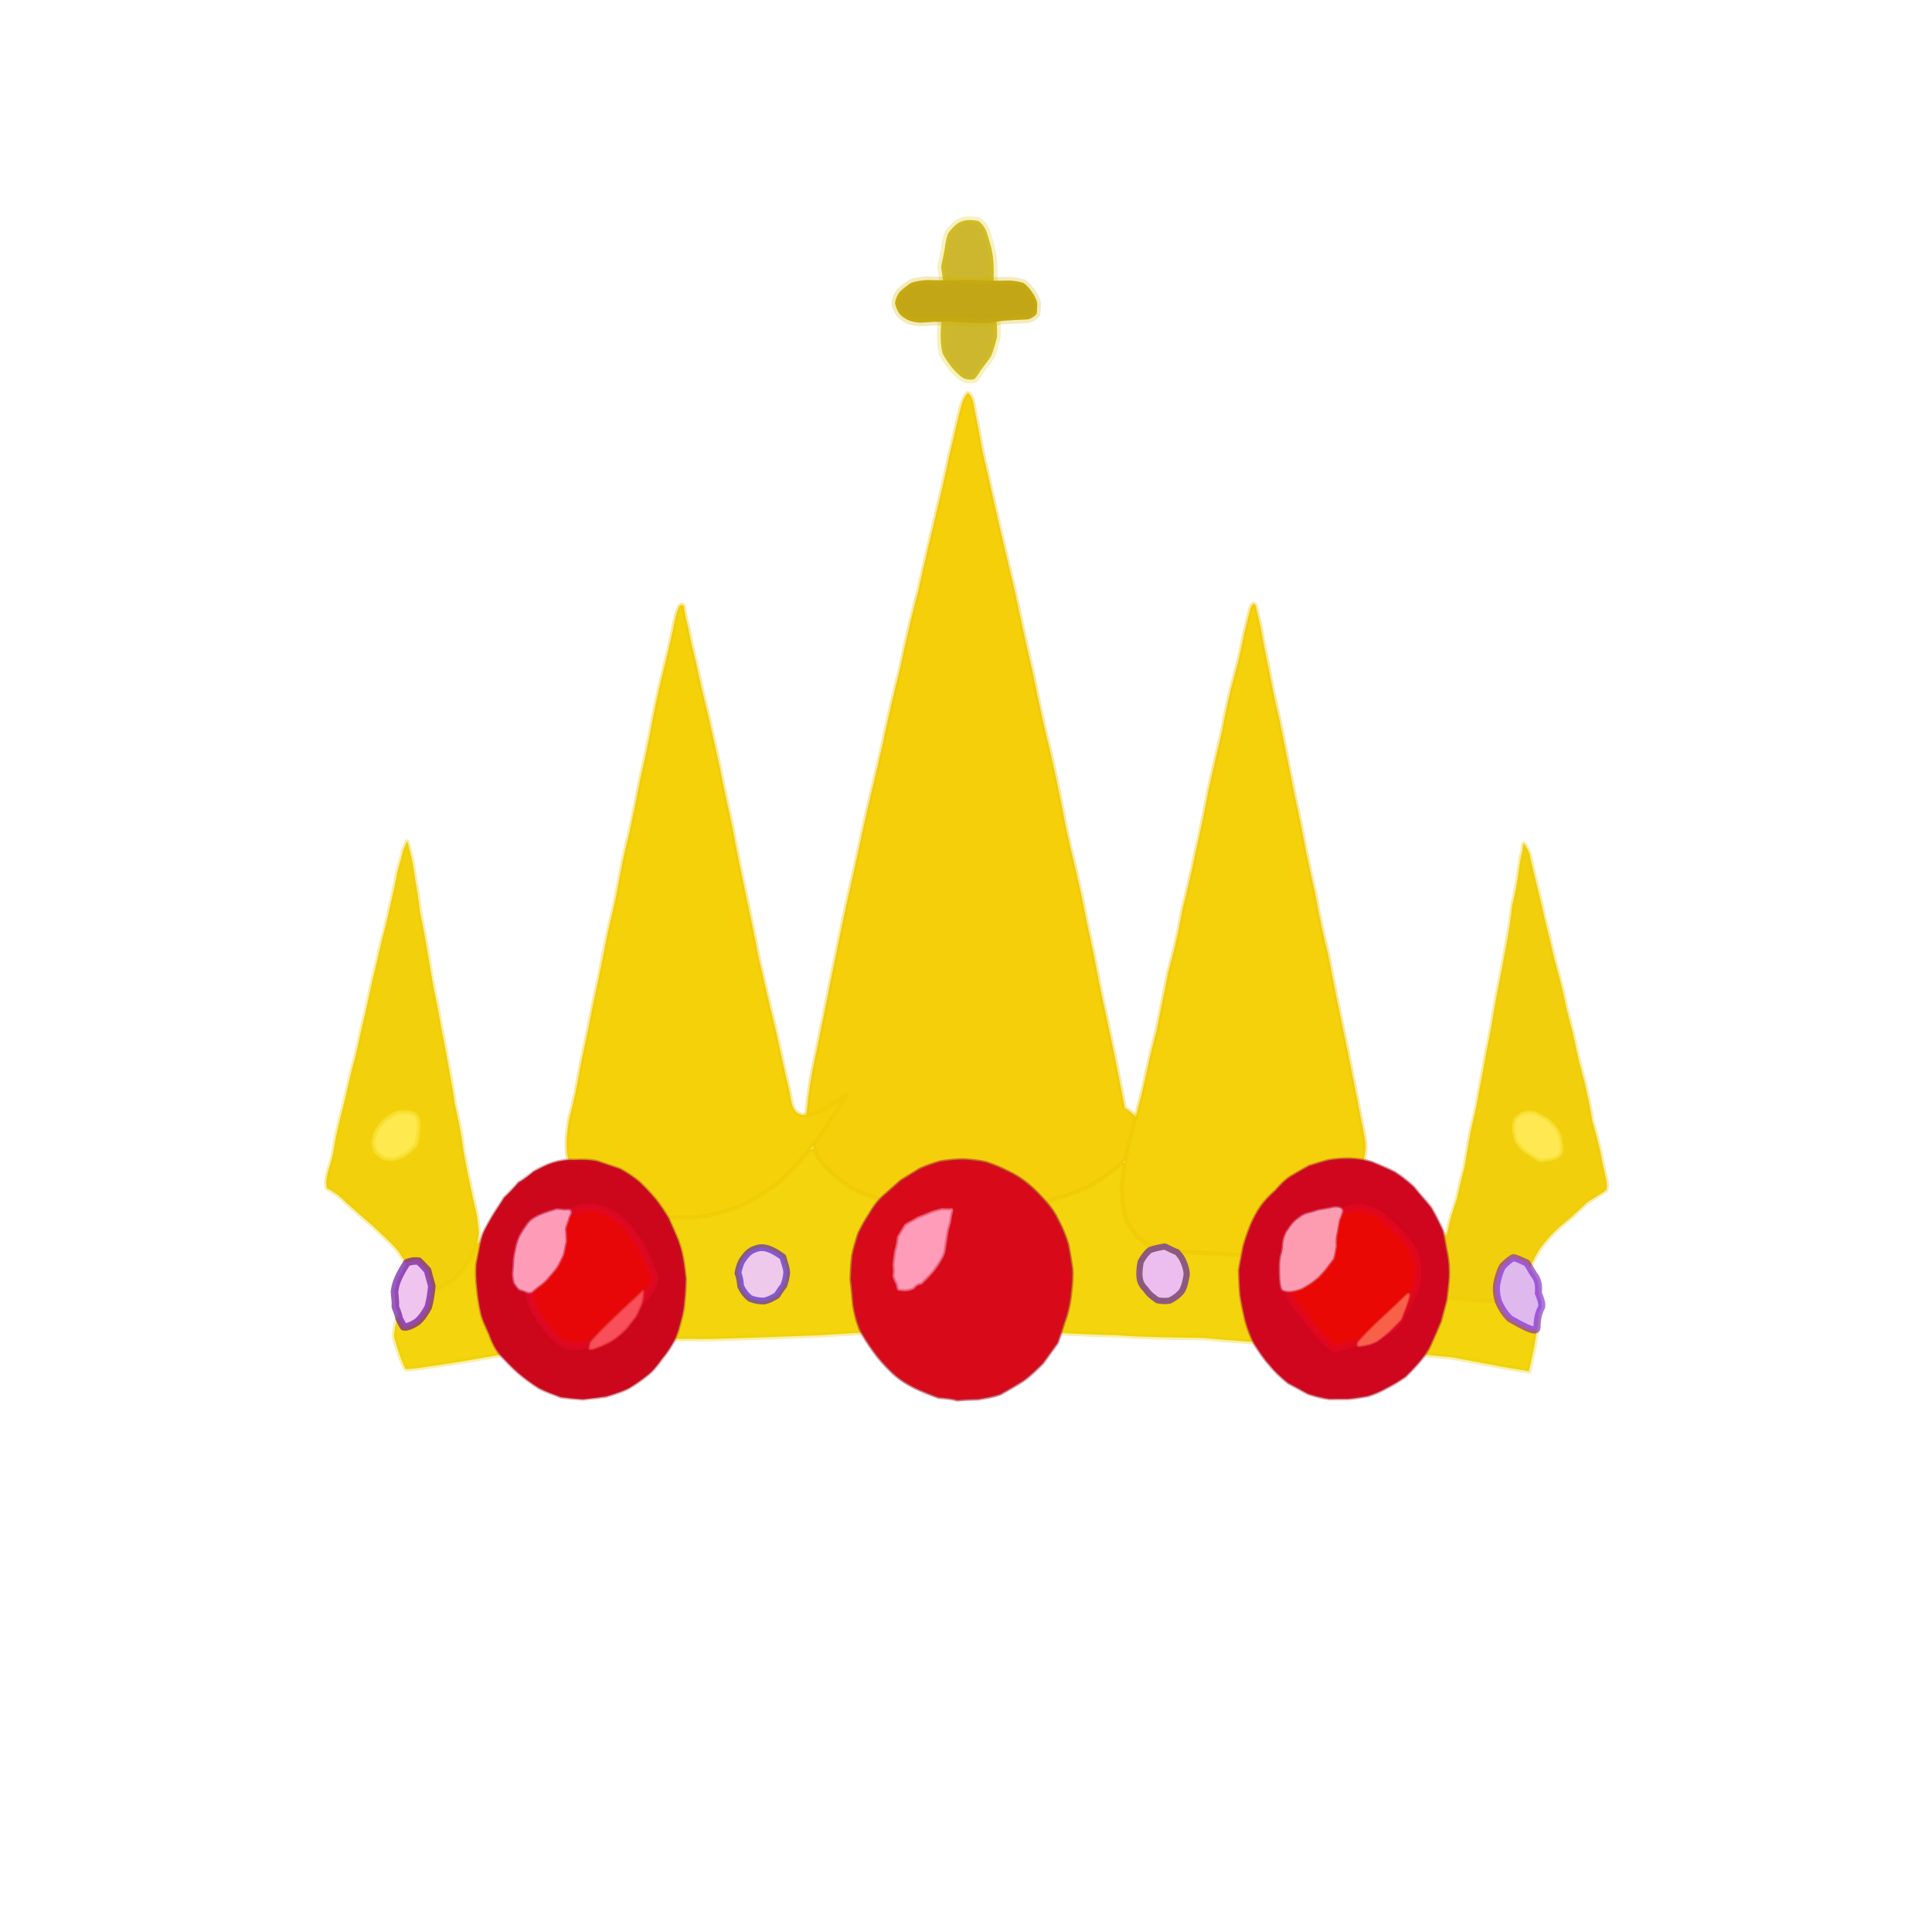 <?xml version="1.0" ?>
<svg xmlns="http://www.w3.org/2000/svg" version="1.1" width="512" height="512" viewBox="0 0 512 512">
  <defs/>
  <g>
    <path d="M 405.177 363.403 C 398.406 362.35 391.613 360.949 384.849 359.716 C 377.964 359.04 370.874 358.395 363.642 357.749 C 356.376 357.22 349.058 356.704 341.631 356.162 C 334.105 355.83 326.524 355.316 318.968 354.586 C 311.371 354.402 303.608 354.457 295.691 353.842 C 287.605 353.704 279.371 353.142 270.883 352.651 C 262.152 352.288 253.285 352.115 244.333 352.234 C 235.218 352.685 225.924 353.371 216.491 353.883 C 206.945 354.209 197.405 354.635 187.97 354.854 C 178.684 354.764 169.556 354.91 160.669 355.26 C 152.168 355.943 144.101 357.012 136.557 358.35 C 129.585 359.532 123.255 360.712 117.687 361.551 C 113.138 362.112 109.731 362.915 107.481 362.784 C 106.355 360.704 105.392 357.677 104.414 354.279 C 104.496 350.708 105.969 347.214 108.642 343.649 C 112.205 339.97 116.498 336.215 121.524 332.45 C 127.307 328.856 133.761 325.497 140.765 322.347 C 148.224 319.355 156.034 316.548 164.13 314.056 C 172.452 311.841 180.96 309.835 189.574 308.045 C 198.26 306.603 206.975 305.402 215.742 304.498 C 224.54 303.963 233.294 303.582 241.953 303.422 C 250.538 303.524 259.05 303.872 267.433 304.421 C 275.68 305.18 283.783 306.117 291.761 307.213 C 299.582 308.414 307.186 309.668 314.616 310.932 C 321.883 312.266 328.925 313.655 335.688 315.081 C 342.213 316.474 348.498 317.912 354.6 319.442 C 360.487 321.002 366.233 322.501 371.754 323.937 C 377.014 325.396 382.051 326.95 387.009 328.499 C 391.886 330.077 396.671 331.751 401.353 333.658 C 406.144 335.722 411.146 337.891 405.177 363.403" stroke-width="1.283" fill="rgb(244, 212, 12)" opacity="1.0" stroke="rgb(231, 209, 0)" stroke-opacity="0.313" stroke-linecap="round" stroke-linejoin="round"/>
    <path d="M 298.063 293.606 C 300.191 294.87 301.668 296.492 302.131 298.768 C 301.662 301.462 300.4 304.383 298.281 307.319 C 295.345 310.102 291.839 312.623 287.846 314.817 C 283.36 316.689 278.492 318.283 273.347 319.537 C 267.942 320.375 262.355 320.859 256.74 321.085 C 251.175 320.981 245.729 320.536 240.431 319.695 C 235.348 318.564 230.625 317.151 226.291 315.324 C 222.478 312.954 219.33 310.163 216.881 307.012 C 215.145 303.404 214.095 299.353 213.76 294.897 C 214.223 289.911 214.999 284.711 216.304 279.021 C 217.549 273.006 218.792 266.8 220.055 260.362 C 221.394 253.682 222.814 246.895 224.235 240.05 C 225.838 233.134 227.341 226.177 228.831 219.197 C 230.39 212.194 232.138 205.097 233.737 198.07 C 235.199 190.988 236.806 183.989 238.59 176.956 C 240 170.064 241.633 163.086 243.388 156.444 C 244.818 149.879 246.409 143.347 247.841 137.206 C 249.232 131.318 250.551 125.947 251.567 120.766 C 252.708 116.25 253.547 112.214 254.369 109.011 C 255 106.55 255.626 104.868 256.509 104.226 C 257.268 104.508 257.851 105.837 258.182 108.119 C 258.835 111.361 259.613 115.368 260.461 120.101 C 261.736 125.476 262.933 131.088 264.338 137.189 C 265.807 143.688 267.437 150.284 269.014 157.126 C 270.493 164.118 272.016 171.179 273.678 178.221 C 275.094 185.276 276.562 192.261 278.293 199.112 C 279.844 205.846 281.241 212.686 282.488 219.403 C 283.878 225.895 285.563 232.268 286.857 238.695 C 288.085 245.122 289.577 251.417 290.786 257.817 C 291.832 264.171 293.663 270.419 298.063 293.606" stroke-width="1.14" fill="rgb(245, 208, 10)" opacity="1.0" stroke="rgb(232, 191, 0)" stroke-opacity="0.35" stroke-linecap="round" stroke-linejoin="round"/>
    <path d="M 224.413 290.063 C 221.759 294.392 219.052 298.616 216.236 302.677 C 213.234 306.485 210.072 309.992 206.774 313.117 C 203.278 315.796 199.64 318.013 195.921 319.793 C 192.104 321.174 188.225 322.124 184.347 322.616 C 180.511 322.76 176.693 322.683 172.931 322.379 C 169.29 321.74 165.819 320.788 162.593 319.579 C 159.622 318.12 156.924 316.353 154.577 314.295 C 152.691 311.944 151.304 309.326 150.369 306.479 C 149.928 303.295 150.199 300.002 150.892 296.394 C 151.964 292.316 152.904 288.062 153.646 283.56 C 154.573 278.801 155.675 273.917 156.634 268.967 C 157.61 263.887 158.825 258.713 159.832 253.437 C 160.8 248.145 162.046 242.888 163.264 237.672 C 164.239 232.275 165.201 226.907 166.533 221.795 C 167.773 216.6 168.657 211.369 169.747 206.251 C 170.888 201.208 171.966 196.16 172.847 191.269 C 173.762 186.495 174.759 181.923 175.801 177.77 C 176.779 173.912 177.563 170.304 178.309 167.144 C 178.705 164.418 179.333 162.378 179.912 160.869 C 180.413 160.127 180.886 160.109 181.242 160.779 C 181.37 161.994 181.616 163.692 182.282 165.901 C 182.792 168.653 183.481 171.93 184.412 175.458 C 185.258 179.517 186.212 183.848 187.347 188.263 C 188.487 193.058 189.549 198.092 190.716 203.283 C 191.721 208.477 192.905 213.832 194.118 219.433 C 195.111 224.947 196.237 230.501 197.48 236.312 C 198.673 242.056 199.952 247.859 201.03 253.765 C 202.474 259.709 203.721 265.729 205.283 271.845 C 206.672 277.831 207.826 283.693 209.224 289.363 C 210.048 294.675 210.668 299.654 224.413 290.063" stroke-width="1.119" fill="rgb(244, 209, 9)" opacity="1.0" stroke="rgb(234, 195, 0)" stroke-opacity="0.358" stroke-linecap="round" stroke-linejoin="round"/>
    <path d="M 349.726 334.618 C 345.565 334.198 341.478 333.813 337.414 333.391 C 333.267 332.984 329.108 332.63 325.046 332.371 C 321.076 332.212 317.129 331.997 313.357 331.742 C 309.887 331.436 306.714 330.821 303.89 329.825 C 301.643 328.276 299.905 326.268 298.597 323.785 C 297.695 320.843 297.245 317.521 297.27 313.945 C 297.671 310.186 298.381 306.209 299.364 302.009 C 300.528 297.572 301.837 292.942 302.996 288.175 C 304.035 283.17 305.19 278.089 306.519 273.112 C 307.585 267.946 308.602 262.684 309.646 257.446 C 311.105 252.332 312.323 247.104 313.206 241.825 C 314.44 236.602 315.803 231.306 316.859 225.779 C 318.122 220.451 319.256 214.801 320.274 209.388 C 321.459 204.037 322.682 198.719 323.927 193.528 C 324.81 188.533 325.856 183.784 327.096 179.276 C 328.285 175.152 329.053 171.367 329.708 167.98 C 330.41 164.998 331.03 162.816 331.417 161.119 C 331.913 160.044 332.24 159.813 332.716 160.42 C 333.002 161.698 333.487 163.672 334.065 166.224 C 334.584 169.367 335.324 172.947 336.119 176.854 C 336.941 181.085 337.848 185.751 339.004 190.504 C 340.065 195.575 341.065 200.658 342.127 206.031 C 343.13 211.35 344.424 216.596 345.39 221.969 C 346.369 227.347 347.573 232.492 348.686 237.617 C 349.592 242.945 350.674 247.904 351.89 252.615 C 352.827 257.371 353.689 262.07 354.61 266.536 C 355.499 270.873 356.401 275.04 357.24 279.12 C 358.077 283.241 358.784 287.123 359.562 290.808 C 360.206 294.405 360.997 298.036 361.626 301.514 C 362.183 304.971 362.809 308.592 349.726 334.618" stroke-width="1.12" fill="rgb(244, 209, 11)" opacity="1.0" stroke="rgb(234, 191, 0)" stroke-opacity="0.371" stroke-linecap="round" stroke-linejoin="round"/>
    <path d="M 126.373 322.104 C 126.518 323.594 126.836 325.16 126.9 326.854 C 126.676 328.678 126.169 330.613 125.333 332.525 C 124.23 334.413 122.888 336.317 121.308 338.171 C 119.503 339.769 117.639 340.984 115.739 341.613 C 113.799 341.455 111.943 340.496 110.269 338.827 C 108.752 336.655 107.254 334.192 105.603 331.616 C 103.543 329.234 101.143 327.052 98.688 324.789 C 96.202 322.61 93.823 320.58 91.684 318.626 C 89.889 316.761 88.119 315.641 86.655 314.895 C 86.235 313.716 86.498 312.179 86.974 310.269 C 87.723 308.078 88.401 305.585 88.731 302.747 C 89.356 299.774 90.057 296.567 90.95 293.284 C 91.815 289.795 92.568 286.061 93.501 282.463 C 94.597 278.721 95.315 274.817 96.213 270.996 C 97.127 267.222 97.921 263.413 98.706 259.743 C 99.683 255.955 100.422 252.339 101.266 248.879 C 102.262 245.405 102.924 242.101 103.645 239.028 C 104.329 236.133 104.871 233.437 105.355 230.924 C 105.973 228.822 106.478 226.869 106.828 225.341 C 107.355 224.219 107.613 223.36 107.854 223.002 C 108.174 223.402 108.361 224.424 108.662 225.779 C 109.212 227.647 109.587 229.835 109.906 232.289 C 110.395 235.099 110.924 238.156 111.245 241.355 C 111.918 244.609 112.586 248.033 113.175 251.531 C 113.77 255.112 114.321 258.59 114.963 262.17 C 115.754 265.672 116.413 269.275 117.026 272.859 C 117.707 276.332 118.396 279.767 118.949 283.089 C 119.502 286.336 120.13 289.425 120.529 292.53 C 121.177 295.468 121.825 298.403 122.309 301.436 C 122.756 304.556 123.069 307.546 126.373 322.104" stroke-width="1.152" fill="rgb(242, 208, 11)" opacity="1.0" stroke="rgb(235, 203, 0)" stroke-opacity="0.322" stroke-linecap="round" stroke-linejoin="round"/>
    <path d="M 379.642 343.324 C 380.229 340.176 380.869 337.21 381.581 334.395 C 382.344 331.539 383.123 328.637 383.77 325.771 C 384.248 322.952 385.235 320.347 386.118 317.628 C 386.681 314.964 387.306 312.206 388.072 309.556 C 388.505 306.729 389.056 303.9 389.515 301.034 C 390.007 298.226 390.874 295.379 391.408 292.372 C 391.947 289.187 392.635 285.992 393.185 282.718 C 393.792 279.186 394.526 275.792 395.196 272.296 C 395.767 268.656 396.36 265.006 397.116 261.355 C 397.865 257.6 398.551 254.07 399.156 250.553 C 399.838 246.967 400.39 243.544 400.705 240.288 C 401.395 237.243 402.029 234.237 402.387 231.46 C 402.698 229.078 403.043 227.036 403.484 225.395 C 403.588 224.152 403.639 223.588 403.863 223.587 C 404.314 224.156 404.89 225.026 405.376 226.474 C 405.776 228.525 406.41 230.981 407.046 233.706 C 407.745 236.568 408.587 239.751 409.275 243.206 C 410.183 246.744 411.051 250.326 411.871 254.024 C 412.866 257.698 413.922 261.399 414.662 265.014 C 415.315 268.565 416.506 272.218 417.297 275.879 C 417.937 279.492 418.929 283.13 419.923 286.801 C 420.701 290.289 421.464 293.726 421.954 297.009 C 422.739 299.948 423.561 302.604 424.086 305.199 C 424.509 307.525 424.968 309.727 425.435 311.624 C 425.809 313.147 426.016 314.445 425.617 315.425 C 424.439 316.294 422.577 317.304 420.589 318.651 C 418.646 320.41 416.649 322.41 414.241 324.323 C 411.884 326.283 409.794 328.542 407.853 331.198 C 406.23 334.061 404.757 337.145 403.397 340.308 C 402.069 343.508 400.801 346.726 379.642 343.324" stroke-width="1.118" fill="rgb(241, 207, 13)" opacity="1.0" stroke="rgb(235, 200, 0)" stroke-opacity="0.35" stroke-linecap="round" stroke-linejoin="round"/>
    <path d="M 181.723 338.845 C 181.704 340.761 181.594 342.778 181.372 344.731 C 181.262 346.533 180.952 348.315 180.421 350.034 C 180.008 351.763 179.522 353.464 178.727 355.157 C 177.846 356.813 176.802 358.458 175.542 359.938 C 174.395 361.503 173.275 363.06 171.775 364.274 C 170.193 365.578 168.396 366.835 166.505 367.959 C 164.564 368.884 162.497 369.531 160.496 370.108 C 158.527 370.365 156.507 370.65 154.521 370.828 C 152.621 370.723 150.702 370.537 148.704 370.282 C 146.806 369.529 144.796 368.887 142.899 367.894 C 140.999 366.694 139.135 365.355 137.36 363.845 C 135.581 362.274 133.998 360.607 132.49 358.946 C 131.152 357.294 130.256 355.356 129.597 353.413 C 128.747 351.555 127.797 349.66 127.378 347.653 C 126.958 345.608 126.626 343.543 126.443 341.477 C 126.194 339.365 126.116 337.232 126.247 335.034 C 126.705 332.736 127.161 330.47 127.591 328.227 C 128.125 326.188 129.329 324.437 130.364 322.53 C 131.439 320.706 132.648 319.074 133.656 317.346 C 135.048 316.079 136.278 314.731 137.412 313.409 C 138.89 312.577 140.189 311.5 141.5 310.462 C 143.038 309.634 144.654 308.754 146.545 308.14 C 148.315 307.607 150.1 307.305 152.112 307.42 C 154.163 307.315 156.181 307.331 158.189 307.736 C 160.236 308.414 162.247 309.111 164.223 309.767 C 166.099 310.754 167.807 311.915 169.393 313.216 C 170.927 314.673 172.384 316.215 173.72 317.815 C 175.017 319.465 176.188 321.207 177.23 323.017 C 178.056 324.887 178.849 326.62 179.665 328.618 C 180.432 330.723 181.083 332.588 181.723 338.845" stroke-width="0.712" fill="rgb(204, 7, 28)" opacity="1.0" stroke="rgb(175, 36, 48)" stroke-opacity="0.408" stroke-linecap="round" stroke-linejoin="round"/>
    <path d="M 280.263 355.832 C 278.939 357.683 277.628 359.501 276.271 361.353 C 274.584 362.967 272.908 364.677 270.995 365.989 C 269.031 367.225 267.026 368.381 265.135 369.439 C 263.229 370.126 261.119 370.467 259.197 370.783 C 257.365 370.813 255.509 370.874 253.76 371.072 C 252.302 370.64 250.61 370.497 248.727 370.348 C 246.509 369.519 244.027 368.619 241.805 367.428 C 239.629 366.331 237.668 364.939 236.039 363.296 C 234.392 361.692 232.856 359.972 231.52 358.101 C 230.151 356.227 228.897 354.286 227.857 352.24 C 227.03 350.123 226.458 347.911 226.132 345.65 C 225.919 343.455 225.766 341.236 225.479 339.125 C 225.526 337.113 225.635 334.981 225.906 332.778 C 226.266 330.765 226.916 328.809 227.512 326.885 C 228.348 325.19 229.351 323.328 230.432 321.722 C 231.422 319.963 232.611 318.346 234.087 317.011 C 235.619 315.624 237.251 314.239 238.748 312.89 C 240.442 311.84 242.143 310.782 243.76 309.785 C 245.566 309.001 247.351 308.349 249.196 307.837 C 251.118 307.535 253.12 307.322 255.201 307.291 C 257.291 307.393 259.279 307.601 261.239 308.03 C 263.272 308.666 265.217 309.518 267.072 310.444 C 268.955 311.309 270.798 312.477 272.412 313.836 C 274.056 315.177 275.552 316.751 276.987 318.364 C 278.42 319.897 279.581 321.626 280.546 323.667 C 281.52 325.545 282.382 327.602 282.997 329.696 C 283.464 331.781 283.738 334 284.087 336.058 C 284.281 338.086 284.066 340.139 283.848 342.306 C 283.64 344.544 283.236 346.687 282.631 348.729 C 281.863 350.813 281.293 352.915 280.263 355.832" stroke-width="0.734" fill="rgb(216, 9, 25)" opacity="1.0" stroke="rgb(179, 34, 48)" stroke-opacity="0.548" stroke-linecap="round" stroke-linejoin="round"/>
    <path d="M 372.452 364.809 C 370.854 365.921 369.202 366.932 367.475 367.794 C 365.813 368.73 364.192 369.448 362.435 369.969 C 360.732 370.267 359.021 370.55 357.291 370.701 C 355.643 370.706 354.02 370.71 352.185 370.712 C 350.339 370.464 348.537 369.957 346.668 369.37 C 344.957 368.389 343.18 367.472 341.359 366.495 C 339.647 365.064 337.875 363.54 336.438 361.677 C 334.89 360.009 333.704 358.113 332.447 356.192 C 331.449 354.284 330.668 352.133 330.056 349.975 C 329.591 347.842 329.035 345.522 328.713 343.246 C 328.523 341.075 328.432 338.834 328.363 336.613 C 328.682 334.512 329.186 332.445 329.519 330.385 C 330.045 328.461 330.727 326.581 331.433 324.786 C 332.203 322.861 333.182 321.163 334.243 319.599 C 335.323 318.09 336.654 316.783 338.047 315.527 C 339.26 314.142 340.503 312.809 342.044 311.804 C 343.665 310.857 345.344 309.862 347.031 308.957 C 348.844 308.417 350.487 307.874 352.18 307.465 C 353.996 307.204 355.767 307.026 357.675 307.064 C 359.69 307.162 361.687 307.378 363.669 308.018 C 365.672 308.859 367.594 309.649 369.525 310.616 C 371.341 311.76 372.966 313.053 374.618 314.562 C 376.094 316.43 377.711 318.154 379.244 320.067 C 380.423 322.139 381.465 324.185 382.39 326.231 C 382.784 328.231 383.07 330.28 383.53 332.337 C 383.937 334.379 384.015 336.454 383.956 338.513 C 383.787 340.496 383.578 342.502 383.303 344.533 C 382.793 346.387 382.319 348.184 381.821 350.139 C 381.06 352.058 380.218 353.914 379.395 355.736 C 378.474 357.863 377.508 359.819 372.452 364.809" stroke-width="0.711" fill="rgb(207, 6, 29)" opacity="1.0" stroke="rgb(180, 30, 50)" stroke-opacity="0.476" stroke-linecap="round" stroke-linejoin="round"/>
    <path d="M 165.199 349.951 C 163.894 350.897 162.61 351.874 161.313 352.796 C 160.025 353.722 158.767 354.614 157.532 355.397 C 156.275 356.042 154.952 356.504 153.657 356.78 C 152.377 356.914 151.119 356.818 149.917 356.434 C 148.768 355.787 147.644 354.896 146.546 353.864 C 145.487 352.683 144.449 351.369 143.421 349.971 C 142.477 348.5 141.583 346.952 140.849 345.324 C 140.322 343.64 140.091 341.918 140.059 340.134 C 140.232 338.324 140.612 336.519 141.089 334.735 C 141.647 332.957 142.349 331.267 143.125 329.644 C 144.01 328.091 145.009 326.627 146.074 325.314 C 147.252 324.132 148.509 323.112 149.79 322.221 C 151.107 321.446 152.418 320.745 153.72 320.23 C 155.084 320.005 156.522 319.987 157.923 320.15 C 159.267 320.418 160.563 320.878 161.833 321.563 C 163.068 322.366 164.269 323.261 165.422 324.291 C 166.486 325.43 167.485 326.651 168.437 328.026 C 169.321 329.44 170.186 330.902 170.932 332.469 C 171.639 334.071 172.367 335.71 173.082 337.349 C 173.77 338.97 174.461 340.592 165.199 349.951" stroke-width="2" fill="rgb(232, 7, 8)" opacity="1.0" stroke="rgb(223, 9, 37)" stroke-opacity="0.817" stroke-linecap="round" stroke-linejoin="round"/>
    <path d="M 353.654 357.397 C 352.801 356.687 351.956 355.963 351.087 355.201 C 350.237 354.377 349.406 353.479 348.602 352.565 C 347.811 351.543 347.019 350.449 346.152 349.336 C 345.227 348.234 344.316 347.081 343.369 345.891 C 342.508 344.681 341.836 343.416 341.421 342.016 C 341.368 340.494 341.589 338.889 341.996 337.23 C 342.617 335.542 343.31 333.821 344.166 332.143 C 345.106 330.489 346.174 328.882 347.34 327.375 C 348.623 325.945 350.025 324.604 351.498 323.441 C 352.998 322.405 354.555 321.536 356.086 320.843 C 357.607 320.299 359.149 320.036 360.654 320.057 C 362.15 320.294 363.614 320.778 365.034 321.48 C 366.365 322.419 367.621 323.542 368.897 324.737 C 370.16 325.969 371.387 327.23 372.535 328.507 C 373.565 329.853 374.428 331.244 375.061 332.665 C 375.456 334.132 375.65 335.621 375.715 337.111 C 375.65 338.595 375.446 340.091 375.059 341.523 C 374.463 342.95 373.704 344.389 372.928 345.806 C 372.126 347.255 371.298 348.722 370.513 350.204 C 369.768 351.711 369.031 353.229 353.654 357.397" stroke-width="2" fill="rgb(233, 8, 3)" opacity="1.0" stroke="rgb(226, 8, 31)" stroke-opacity="0.813" stroke-linecap="round" stroke-linejoin="round"/>
    <path d="M 339.23 336.377 C 339.229 335.15 339.255 334.011 339.495 332.86 C 339.846 331.783 340.054 330.67 340.053 329.635 C 340.137 328.6 340.473 327.517 341.008 326.49 C 341.592 325.646 342.228 324.642 343.086 323.773 C 343.904 323.041 344.828 322.308 345.902 321.811 C 347.067 321.512 348.301 321.133 349.46 320.778 C 350.663 320.591 351.717 320.393 352.695 320.209 C 353.593 319.923 354.385 319.932 355.002 320.132 C 355.409 320.306 355.688 320.537 355.684 320.988 C 355.474 321.717 355.249 322.444 354.862 323.252 C 354.669 324.25 354.451 325.345 354.282 326.519 C 353.934 327.733 353.9 328.969 353.994 330.192 C 353.823 331.38 353.612 332.512 353.285 333.541 C 352.674 334.448 351.901 335.335 351.296 336.212 C 350.663 337.012 349.946 337.683 349.253 338.478 C 348.48 339.076 347.811 339.664 347.061 340.143 C 346.261 340.616 345.549 341.095 344.826 341.454 C 344.059 341.686 343.226 342.007 342.438 342.068 C 341.744 342.218 341.117 342.179 340.532 341.979 C 339.9 341.915 339.227 341.983 339.23 336.377" stroke-width="0.731" fill="rgb(253, 155, 176)" opacity="1.0" stroke="rgb(221, 155, 180)" stroke-opacity="0.416" stroke-linecap="round" stroke-linejoin="round"/>
    <path d="M 244.159 340.124 C 243.213 340.268 242.647 340.634 242.122 341.333 C 241.508 341.725 240.678 341.843 239.861 341.936 C 239.144 341.839 238.524 341.861 238.079 341.732 C 237.822 341.325 237.78 340.795 237.689 340.299 C 237.407 339.704 236.987 339.006 236.79 338.143 C 236.927 337.287 236.967 336.37 236.797 335.347 C 236.868 334.175 237.085 332.863 237.252 331.501 C 237.689 330.314 237.814 329.133 237.983 327.788 C 238.661 326.743 239.202 325.688 239.959 324.6 C 240.973 323.946 242.089 323.42 243.229 322.709 C 244.489 322.231 245.714 321.762 246.817 321.257 C 247.793 320.895 248.722 320.729 249.571 320.455 C 250.383 320.487 251.124 320.531 251.694 320.508 C 252.063 320.403 252.284 320.423 252.345 320.662 C 252.291 321.017 252.164 321.506 252.015 322.152 C 251.888 323.009 251.804 323.954 251.437 324.991 C 251.099 326.006 250.94 327.129 250.769 328.35 C 250.556 329.622 250.395 330.898 250.176 332.062 C 249.786 333.08 249.243 334.063 248.616 334.965 C 248.01 335.848 247.537 336.894 244.159 340.124" stroke-width="0.632" fill="rgb(254, 156, 186)" opacity="1.0" stroke="rgb(232, 109, 132)" stroke-opacity="0.729" stroke-linecap="round" stroke-linejoin="round"/>
    <path d="M 400.154 349.478 C 398.731 348.083 397.769 346.526 397.048 344.791 C 396.607 343.223 396.432 341.716 396.685 340.037 C 397.051 338.467 397.427 336.978 398.17 335.635 C 399.151 334.602 400.129 333.745 401.026 333.29 C 402.098 333.455 403.4 334.166 404.607 334.692 C 405.374 335.738 406.013 337.213 406.978 338.397 C 407.724 339.73 407.833 341.272 407.668 342.668 C 408.142 343.856 408.765 345.217 408.541 346.424 C 407.83 347.657 407.438 349.249 407.341 351.012 C 407.355 352.501 407.808 353.912 400.154 349.478" stroke-width="1.873" fill="rgb(223, 184, 237)" opacity="1.0" stroke="rgb(111, 16, 206)" stroke-opacity="0.578" stroke-linecap="round" stroke-linejoin="round"/>
    <path d="M 147.567 320.59 C 148.301 320.622 148.962 320.744 149.536 320.81 C 150.035 320.746 150.495 320.726 150.901 320.769 C 151.196 320.99 151.222 321.275 151.115 321.571 C 150.875 322.037 150.582 322.648 150.438 323.337 C 150.215 324.074 149.858 324.79 149.696 325.665 C 149.819 326.722 149.86 327.825 149.884 328.992 C 149.646 330.206 149.382 331.37 149.131 332.515 C 148.606 333.607 148.125 334.662 147.493 335.726 C 146.868 336.643 146.1 337.462 145.375 338.315 C 144.693 339.19 143.905 339.908 143.081 340.526 C 142.122 341.182 141.449 341.81 140.859 342.313 C 140.369 342.48 140.002 342.424 139.589 342.261 C 139.053 342.018 138.396 341.836 137.742 341.631 C 137.25 341.174 136.847 340.655 136.432 340.03 C 136.216 339.257 136.06 338.42 136.035 337.507 C 136.163 336.488 136.256 335.376 136.286 334.257 C 136.318 333.188 136.549 332.106 136.804 330.967 C 136.98 329.846 137.416 328.704 137.852 327.639 C 138.467 326.56 139.161 325.463 139.96 324.364 C 140.797 323.37 141.696 322.269 147.567 320.59" stroke-width="0.794" fill="rgb(254, 156, 183)" opacity="1.0" stroke="rgb(237, 153, 197)" stroke-opacity="0.463" stroke-linecap="round" stroke-linejoin="round"/>
    <path d="M 107.816 334.659 C 108.855 334.198 109.978 334.076 110.968 334.224 C 111.71 334.925 112.559 335.822 113.341 336.707 C 113.607 337.975 114.047 339.36 114.434 340.776 C 114.265 342.573 114.033 344.403 113.496 346.374 C 112.65 347.949 111.769 349.343 110.458 350.389 C 109.085 351.259 107.919 351.771 106.965 351.615 C 106.583 351.035 106.266 350.254 105.784 349.454 C 105.604 348.32 105.166 347.395 104.763 346.315 C 104.876 345.128 104.638 343.799 104.54 342.341 C 104.776 340.769 104.991 339.031 107.816 334.659" stroke-width="2" fill="rgb(239, 196, 238)" opacity="1.0" stroke="rgb(107, 18, 159)" stroke-opacity="0.686" stroke-linecap="round" stroke-linejoin="round"/>
    <path d="M 207.475 333.136 C 207.852 334.632 208.451 335.992 208.488 337.216 C 208.439 338.434 208.085 339.594 207.7 340.716 C 207.041 341.485 206.516 342.333 205.887 343.296 C 204.932 343.887 203.818 344.485 202.59 344.781 C 201.308 344.828 200.034 344.596 198.829 344.129 C 197.759 343.306 196.873 342.159 196.281 340.863 C 196.164 339.652 196.038 338.478 195.567 337.422 C 195.731 336.334 196.088 335.206 196.599 334.161 C 197.385 333.022 198.12 331.947 199.428 331.264 C 201.104 330.62 202.805 329.677 207.475 333.136" stroke-width="1.796" fill="rgb(239, 201, 236)" opacity="1.0" stroke="rgb(76, 29, 192)" stroke-opacity="0.649" stroke-linecap="round" stroke-linejoin="round"/>
    <path d="M 302.29 334.402 C 302.996 333.132 303.741 332.076 304.742 331.28 C 305.947 330.85 307.328 330.554 308.673 330.34 C 309.766 330.807 310.709 331.401 311.92 331.822 C 312.691 332.625 313.287 333.434 313.706 334.516 C 314.166 335.655 314.508 336.702 314.467 337.944 C 314.185 339.37 313.951 340.9 313.202 342.159 C 312.321 343.272 311.168 344.095 309.943 344.693 C 308.924 344.831 307.773 344.792 306.74 344.579 C 305.66 343.808 304.515 343.034 303.665 341.731 C 302.563 340.564 301.353 339.422 302.29 334.402" stroke-width="1.65" fill="rgb(235, 190, 239)" opacity="1.0" stroke="rgb(140, 90, 125)" stroke-opacity="1.0" stroke-linecap="round" stroke-linejoin="round"/>
    <path d="M 408.038 307.498 C 406.782 306.734 405.523 305.97 404.42 305.184 C 403.405 304.396 402.563 303.533 401.955 302.583 C 401.54 301.534 401.286 300.457 401.157 299.467 C 401.084 298.511 401.205 297.579 401.517 296.771 C 402.051 296.078 402.764 295.464 403.581 295.026 C 404.515 294.73 405.535 294.688 406.571 294.892 C 407.66 295.313 408.775 295.938 409.872 296.66 C 410.962 297.451 411.921 298.424 412.692 299.557 C 413.361 300.795 413.705 302.19 413.774 303.774 C 413.882 305.473 414.023 307.259 408.038 307.498" stroke-width="0.882" fill="rgb(255, 232, 82)" opacity="1.0" stroke="rgb(247, 225, 57)" stroke-opacity="0.745" stroke-linecap="round" stroke-linejoin="round"/>
    <path d="M 110.247 303.405 C 109.263 304.401 108.32 305.316 107.313 306.082 C 106.234 306.627 105.151 306.984 104.091 307.186 C 103.1 307.207 102.18 307.029 101.345 306.707 C 100.6 306.213 99.961 305.624 99.473 304.989 C 99.154 304.213 98.984 303.356 98.963 302.45 C 99.094 301.503 99.388 300.55 99.831 299.588 C 100.427 298.645 101.176 297.725 102.033 296.853 C 102.984 296.087 104.015 295.434 105.095 294.897 C 106.259 294.668 107.514 294.698 108.87 294.903 C 110.288 295.308 111.877 295.733 110.247 303.405" stroke-width="1.063" fill="rgb(254, 234, 78)" opacity="1.0" stroke="rgb(247, 225, 53)" stroke-opacity="0.768" stroke-linecap="round" stroke-linejoin="round"/>
    <path d="M 170.417 342.14 C 170.452 343.282 170.325 344.389 169.956 345.475 C 169.516 346.624 169.021 347.788 168.383 348.926 C 167.586 349.978 166.74 350.972 166 351.979 C 165.126 352.905 164.227 353.665 163.374 354.368 C 162.476 355.048 161.574 355.583 160.699 355.999 C 159.915 356.393 159.113 356.712 158.398 356.985 C 157.79 357.243 157.268 357.415 156.813 357.479 C 156.498 357.538 156.32 357.525 156.202 357.382 C 156.224 357.146 156.312 356.82 156.385 356.39 C 156.43 355.865 156.297 355.15 170.417 342.14" stroke-width="0.634" fill="rgb(249, 79, 90)" opacity="1.0" stroke="rgb(235, 70, 71)" stroke-opacity="0.588" stroke-linecap="round" stroke-linejoin="round"/>
    <path d="M 371.203 349.588 C 370.107 350.769 369.017 351.838 367.941 352.894 C 366.858 353.816 365.835 354.681 364.82 355.361 C 363.805 355.873 362.804 356.213 361.901 356.383 C 361.113 356.534 360.493 356.632 360.046 356.651 C 359.789 356.466 359.774 356.126 360.045 355.72 C 360.475 355.196 361.062 354.577 361.796 353.779 C 362.641 352.877 363.628 351.983 364.628 350.93 C 365.789 349.87 367.001 348.761 368.232 347.575 C 369.521 346.393 370.789 345.153 372.102 343.912 C 373.336 342.59 374.558 341.239 371.203 349.588" stroke-width="0.696" fill="rgb(248, 96, 72)" opacity="1.0" stroke="rgb(242, 101, 86)" stroke-opacity="0.546" stroke-linecap="round" stroke-linejoin="round"/>
    <path d="M 249.407 70.65 C 249.77 69.036 250.088 67.474 250.381 65.871 C 250.538 64.351 250.806 63.04 251.275 61.849 C 251.951 60.845 252.792 59.986 253.655 59.279 C 254.529 58.704 255.451 58.417 256.522 58.322 C 257.62 58.319 258.603 58.394 259.462 58.662 C 260.221 59.302 260.842 60.114 261.328 61.139 C 261.773 62.408 262.223 63.839 262.617 65.383 C 263.053 67.067 263.27 68.829 263.328 70.707 C 263.327 72.712 263.314 74.78 263.391 76.938 C 263.565 79.082 263.76 81.197 263.941 83.297 C 264.146 85.359 264.308 87.366 264.224 89.259 C 263.784 91.08 263.299 92.776 262.685 94.296 C 261.861 95.601 260.945 96.738 260.091 97.866 C 259.402 98.902 258.859 99.807 258.23 100.479 C 257.384 100.708 256.444 100.645 255.381 100.266 C 254.357 99.604 253.398 98.684 252.435 97.608 C 251.476 96.393 250.566 95.104 249.805 93.701 C 249.4 92.185 249.307 90.583 249.286 88.858 C 249.289 87.031 249.416 85.223 249.782 83.398 C 250.24 81.549 250.761 79.718 249.407 70.65" stroke-width="2" fill="rgb(205, 183, 46)" opacity="1.0" stroke="rgb(222, 200, 10)" stroke-opacity="0.255" stroke-linecap="round" stroke-linejoin="round"/>
    <path d="M 251.478 85.189 C 250.095 85.298 248.74 85.331 247.461 85.281 C 246.249 85.38 245.027 85.49 243.81 85.51 C 242.654 85.46 241.566 85.241 240.592 84.797 C 239.718 84.361 238.942 83.819 238.33 83.111 C 237.805 82.273 237.43 81.401 237.189 80.421 C 237.276 79.447 237.652 78.429 238.332 77.452 C 239.254 76.54 240.314 75.66 241.509 74.949 C 242.848 74.488 244.289 74.299 245.876 74.209 C 247.557 74.226 249.335 74.326 251.241 74.341 C 253.149 74.264 255.085 74.211 256.956 74.175 C 258.863 74.217 260.745 74.275 262.517 74.366 C 264.274 74.425 265.927 74.395 267.438 74.345 C 268.888 74.426 270.187 74.621 271.292 75.019 C 272.174 75.629 272.875 76.51 273.53 77.454 C 274.158 78.354 274.634 79.294 274.871 80.267 C 274.872 81.261 274.85 82.226 274.748 83.125 C 274.275 83.754 273.592 84.251 272.664 84.58 C 271.65 84.744 270.43 84.724 269.149 84.788 C 267.744 84.857 266.231 84.954 264.687 85.157 C 263.141 85.555 261.583 86.004 251.478 85.189" stroke-width="1.937" fill="rgb(195, 166, 22)" opacity="1.0" stroke="rgb(204, 179, 0)" stroke-opacity="0.264" stroke-linecap="round" stroke-linejoin="round"/>
  </g>
</svg>
